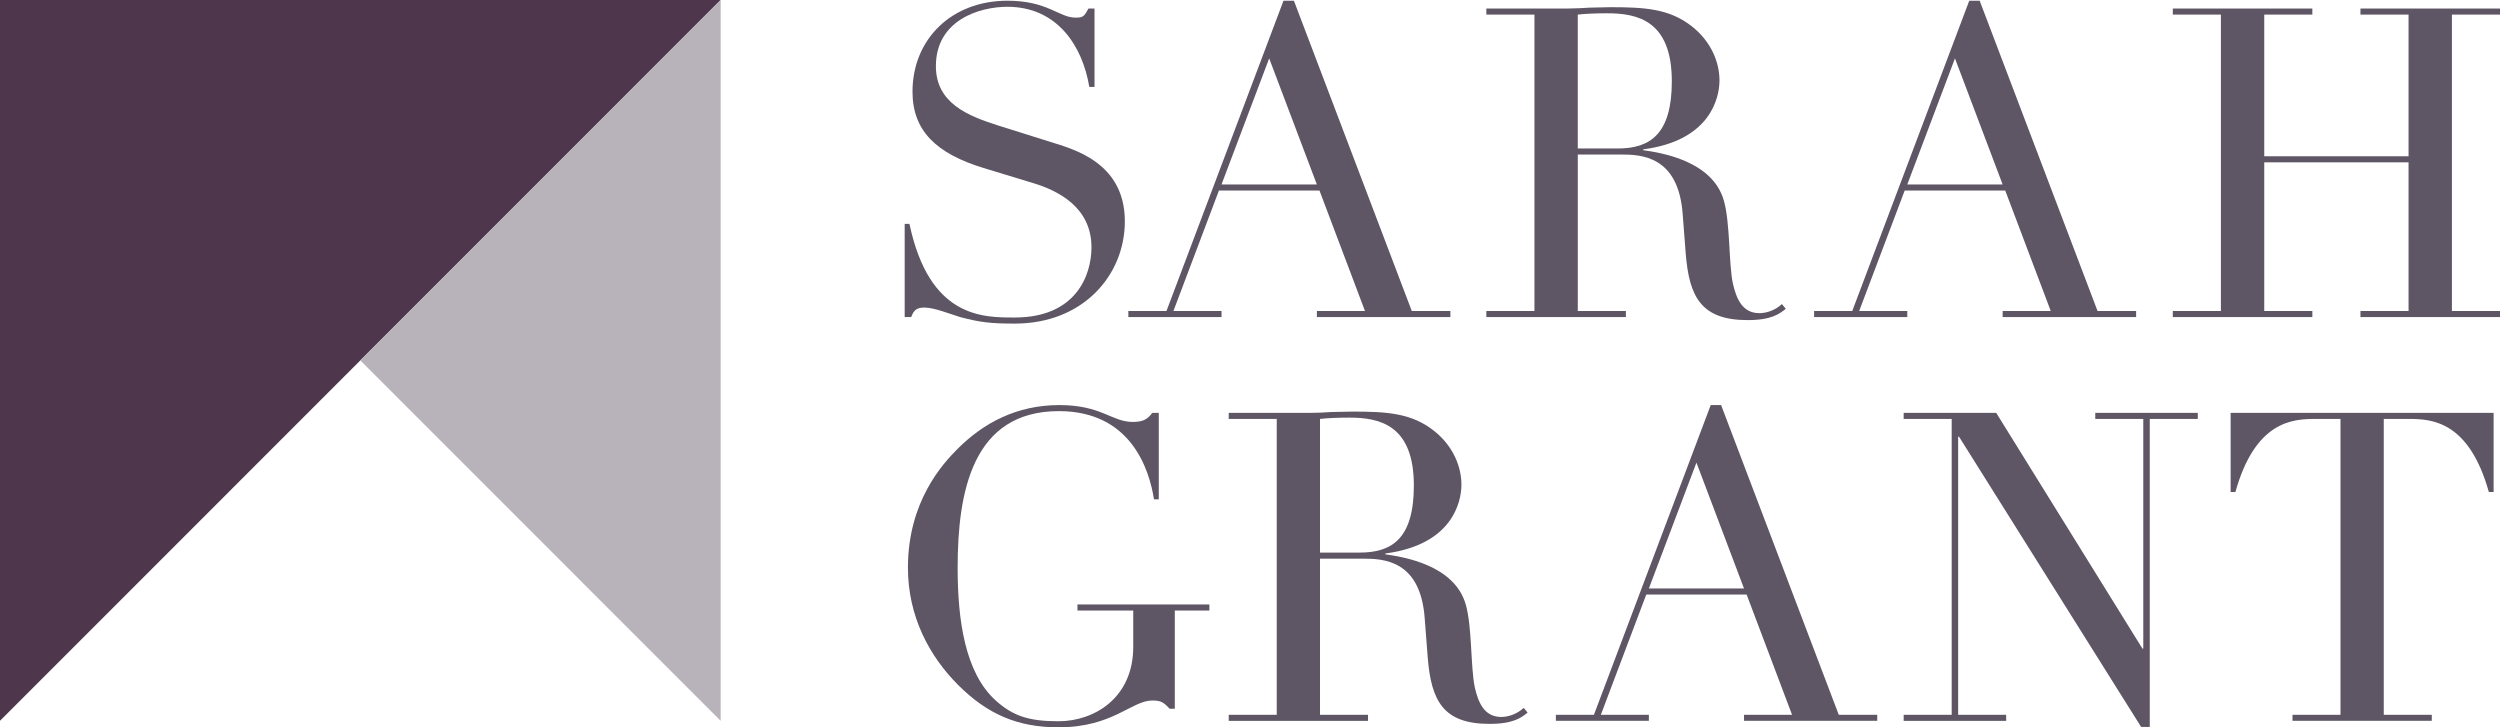 <?xml version="1.0" encoding="UTF-8"?>
<svg id="Layer_1" xmlns="http://www.w3.org/2000/svg" version="1.1" viewBox="0 0 1417.26 412.32">
  <!-- Generator: Adobe Illustrator 29.2.1, SVG Export Plug-In . SVG Version: 2.1.0 Build 116)  -->
  <defs>
    <style>
      .st0 {
        fill: #4e364c;
      }

      .st1 {
        fill: #5e5565;
      }

      .st2 {
        fill: #b8b3ba;
      }
    </style>
  </defs>
  <polygon class="st0" points="0 408.61 0 0 408.54 0 0 408.61"/>
  <polyline class="st2" points="408.54 0 408.54 408.64 204.27 204.31"/>
  <path class="st1" d="M512.87,126.93h2.7c11.3,53.31,41.52,53.07,59.7,53.07,34.64,0,43.49-23.83,43.49-39.8,0-22.85-19.16-32.18-32.92-36.36l-28.25-8.6c-26.53-8.11-40.29-20.88-40.29-43.24,0-29.73,22.11-51.59,53.81-51.59,22.85,0,29.24,9.58,38.57,9.58,4.18,0,4.91-.49,7.37-5.16h3.44v44.47h-2.95c-3.93-23.59-18.43-45.45-46.44-45.45-15.97,0-40.54,7.62-40.54,33.66,0,21.13,18.43,28.25,35.38,33.66l29.73,9.34c12.28,3.93,42.01,11.3,42.01,44.96,0,30.47-23.59,57.98-62.4,57.98-13.76,0-19.66-.74-30.96-3.69-6.39-1.97-14.74-5.41-20.39-5.41-4.91,0-6.14,2.21-7.37,5.41h-3.69v-52.82Z"/>
  <path class="st1" d="M639.66,176.31h21.62L727.62.4h5.9l66.83,175.91h21.87v3.44h-75.67v-3.44h27.27l-25.8-68.3h-57l-25.8,68.3h27.27v3.44h-52.82v-3.44ZM719.51,33.07l-27.03,71.5h54.05l-27.03-71.5Z"/>
  <path class="st1" d="M842.61,176.31h27.27V8.26h-27.27v-3.44h46.68c3.93,0,7.86-.25,11.79-.49,3.93,0,7.86-.25,11.79-.25,19.16,0,33.41.74,46.19,10.81,11.3,8.84,15.72,20.88,15.72,30.71s-5.16,34.15-43.24,39.06v.49c10.56,1.47,39.31,6.14,45.7,28.5,3.69,12.78,2.7,35.87,5.16,47.17,1.97,8.6,5.41,16.71,14.99,16.71,4.18,0,9.09-1.72,12.78-5.16l2.21,2.7c-3.44,2.7-7.86,6.39-21.62,6.39-26.29,0-33.17-13.02-35.13-37.84l-1.72-22.36c-2.46-32.92-23.59-33.66-34.89-33.66h-24.57v88.69h27.27v3.44h-79.11v-3.44ZM894.45,84.18h22.6c18.18,0,30.71-7.86,30.71-38.08,0-34.4-19.41-38.57-36.61-38.57-5.9,0-12.53.25-16.71.74v75.92Z"/>
  <path class="st1" d="M1028.43,176.31h21.62L1116.38.4h5.9l66.83,175.91h21.87v3.44h-75.67v-3.44h27.27l-25.8-68.3h-57l-25.8,68.3h27.27v3.44h-52.82v-3.44ZM1108.28,33.07l-27.03,71.5h54.05l-27.03-71.5Z"/>
  <path class="st1" d="M1231.77,176.31h27.27V8.26h-27.27v-3.44h79.11v3.44h-27.27v80.34h81.81V8.26h-27.27v-3.44h79.11v3.44h-27.27v168.05h27.27v3.44h-79.11v-3.44h27.27v-84.27h-81.81v84.27h27.27v3.44h-79.11v-3.44Z"/>
  <path class="st1" d="M685.62,346.12h-19.62v55.66h-2.94c-3.43-3.68-4.9-4.66-9.81-4.66-11.77,0-22.31,15.2-53.21,15.2-23.05,0-40.21-7.36-56.89-24.03-16.18-16.18-28.44-38.74-28.44-66.45,0-37.52,19.62-58.85,28.2-67.43,14.71-14.71,33.59-24.77,57.62-24.77s29.67,9.56,41.68,9.56c6.38,0,8.58-1.96,11.03-5.15h3.68v49.04h-2.7c-2.7-16.92-13-50.02-53.95-50.02-48.8,0-57.38,45.36-57.38,88.76,0,29.67,4.17,59.58,21.58,75.28,9.81,8.83,18.88,11.77,35.55,11.77,20.35,0,42.42-13.24,42.42-42.18v-20.6h-31.63v-3.43h74.79v3.43Z"/>
  <path class="st1" d="M696.57,405.21h27.22v-167.72h-27.22v-3.43h46.59c3.92,0,7.85-.25,11.77-.49,3.92,0,7.85-.24,11.77-.24,19.13,0,33.35.74,46.1,10.79,11.28,8.83,15.69,20.84,15.69,30.65s-5.15,34.08-43.16,38.99v.49c10.54,1.47,39.23,6.13,45.61,28.44,3.68,12.75,2.7,35.8,5.15,47.08,1.96,8.58,5.4,16.67,14.96,16.67,4.17,0,9.07-1.72,12.75-5.15l2.21,2.7c-3.43,2.7-7.85,6.38-21.58,6.38-26.24,0-33.1-13-35.06-37.76l-1.72-22.31c-2.45-32.86-23.54-33.59-34.82-33.59h-24.52v88.52h27.22v3.43h-78.96v-3.43ZM748.31,313.26h22.56c18.15,0,30.65-7.85,30.65-38.01,0-34.33-19.37-38.5-36.54-38.5-5.88,0-12.51.24-16.67.74v75.77Z"/>
  <path class="st1" d="M882.03,405.21h21.58l66.21-175.57h5.88l66.7,175.57h21.82v3.43h-75.52v-3.43h27.22l-25.75-68.17h-56.89l-25.75,68.17h27.22v3.43h-52.72v-3.43ZM961.72,262.26l-26.97,71.35h53.94l-26.97-71.35Z"/>
  <path class="st1" d="M1079.2,405.21h27.22v-167.72h-27.22v-3.43h52.47l82.88,133.64h.49v-130.2h-27.22v-3.43h58.11v3.43h-27.22v174.59h-4.9l-103.23-164.53h-.49v157.67h27.22v3.43h-58.11v-3.43Z"/>
  <path class="st1" d="M1299.61,405.21h27.22v-167.72h-14.22c-13,0-34.08,1.23-45.36,41.44h-2.7v-44.87h149.09v44.87h-2.7c-11.28-40.21-32.37-41.44-45.36-41.44h-14.22v167.72h27.22v3.43h-78.96v-3.43Z"/>
</svg>
